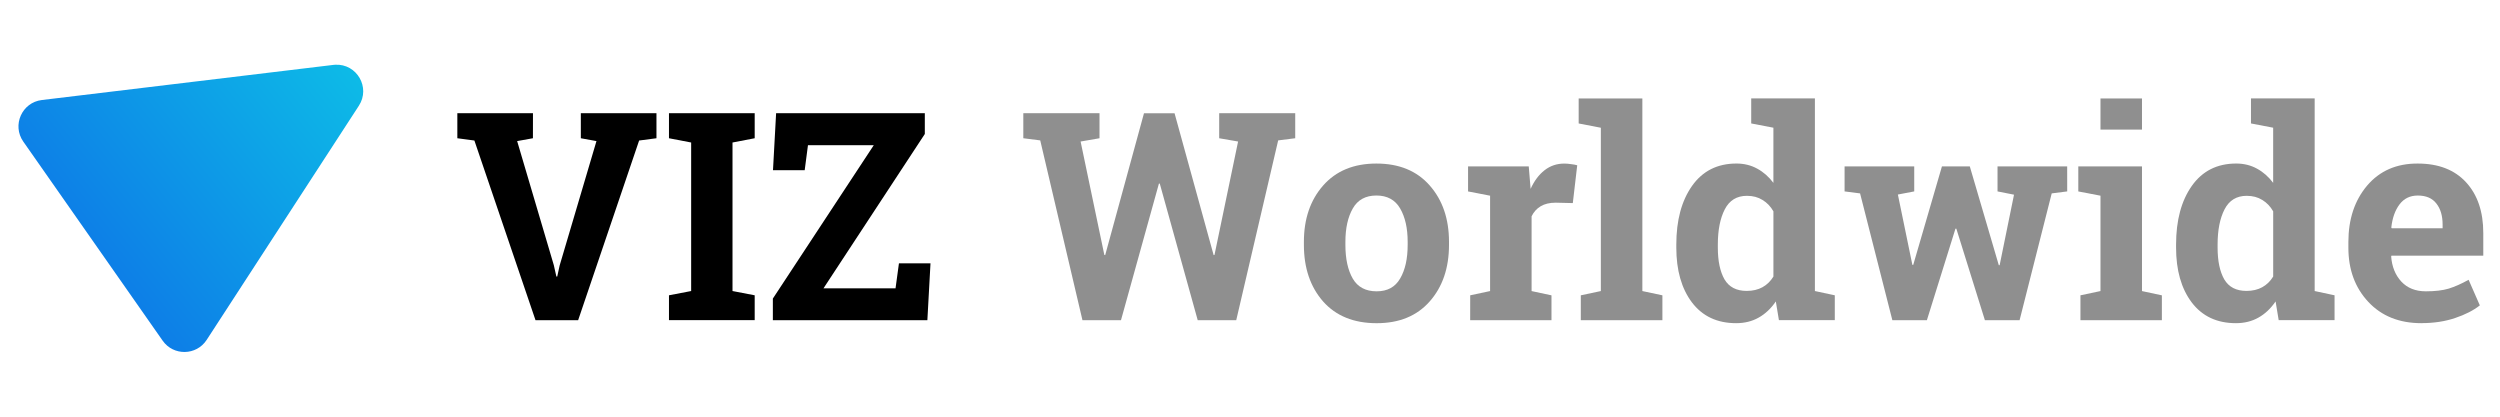 <?xml version="1.0" encoding="UTF-8" standalone="no"?>
<svg
   xmlns:dc="http://purl.org/dc/elements/1.1/"
   xmlns:cc="http://creativecommons.org/ns#"
   xmlns:rdf="http://www.w3.org/1999/02/22-rdf-syntax-ns#"
   xmlns:svg="http://www.w3.org/2000/svg"
   xmlns="http://www.w3.org/2000/svg"
   xmlns:xlink="http://www.w3.org/1999/xlink"
   id="svg819"
   version="1.1"
   viewBox="0 0 180 30"
   height="30"
   width="180">
  <defs
     id="defs823">
    <linearGradient
       id="linearGradient833">
      <stop
         id="stop829"
         offset="0"
         style="stop-color:#0d79e7;stop-opacity:1" />
      <stop
         id="stop831"
         offset="1"
         style="stop-color:#0dc1e7;stop-opacity:1" />
    </linearGradient>
    <linearGradient
       gradientTransform="matrix(0.843,0,0,0.843,32.732,92.097)"
       gradientUnits="userSpaceOnUse"
       y2="479.76"
       x2="291.052"
       y1="499.942"
       x1="265.762"
       id="linearGradient835"
       xlink:href="#linearGradient833" />
  </defs>
  <g
     style="fill:#000000;fill-opacity:1"
     id="g817"
     transform="translate(-250.29,-492.473)">
    <path
       id="path815"
       d="m 274.425,497.134 c -0.043,0.003 -0.085,0.006 -0.127,0.011 l -20.993,2.529 c -1.434,0.173 -2.166,1.812 -1.337,2.995 l 10.033,14.332 c 0.777,1.109 2.429,1.081 3.168,-0.054 l 10.96,-16.861 c 0.853,-1.311 -0.142,-3.036 -1.704,-2.952 z"
       style="color:#000000;font-style:normal;font-variant:normal;font-weight:normal;font-stretch:normal;font-size:medium;line-height:normal;font-family:sans-serif;font-variant-ligatures:normal;font-variant-position:normal;font-variant-caps:normal;font-variant-numeric:normal;font-variant-alternates:normal;font-feature-settings:normal;text-indent:0;text-align:start;text-decoration:none;text-decoration-line:none;text-decoration-style:solid;text-decoration-color:#000000;letter-spacing:normal;word-spacing:normal;text-transform:none;writing-mode:lr-tb;direction:ltr;text-orientation:mixed;dominant-baseline:auto;baseline-shift:baseline;text-anchor:start;white-space:normal;shape-padding:0;clip-rule:nonzero;display:inline;overflow:visible;visibility:visible;opacity:1;isolation:auto;mix-blend-mode:normal;color-interpolation:sRGB;color-interpolation-filters:linearRGB;solid-color:#000000;solid-opacity:1;vector-effect:none;fill:url(#linearGradient835);fill-opacity:1;fill-rule:evenodd;stroke:none;stroke-width:3.824;stroke-linecap:round;stroke-linejoin:round;stroke-miterlimit:4;stroke-dasharray:none;stroke-dashoffset:0;stroke-opacity:1;color-rendering:auto;image-rendering:auto;shape-rendering:auto;text-rendering:auto;enable-background:accumulate" />
    <g
       id="g1421"
       transform="matrix(1.572,0,0,1.572,-141.935,-301.332)">
      <path
         id="path1381"
         style="font-style:normal;font-variant:normal;font-weight:bold;font-stretch:normal;font-size:13.333px;line-height:125%;font-family:'Roboto Slab';-inkscape-font-specification:'Roboto Slab Bold';text-align:center;letter-spacing:0px;word-spacing:0px;text-anchor:middle;fill:#000000;fill-opacity:1;stroke:none;stroke-width:1px;stroke-linecap:butt;stroke-linejoin:miter;stroke-opacity:1"
         d="m 273.916,511.297 -0.723,0.13 1.68,5.684 0.117,0.521 h 0.039 l 0.111,-0.508 1.686,-5.697 -0.716,-0.13 v -1.146 h 3.464 v 1.146 l -0.794,0.104 -2.793,8.229 h -1.953 l -2.799,-8.229 -0.781,-0.104 v -1.146 h 3.464 z" />
      <path
         id="path1383"
         style="font-style:normal;font-variant:normal;font-weight:bold;font-stretch:normal;font-size:13.333px;line-height:125%;font-family:'Roboto Slab';-inkscape-font-specification:'Roboto Slab Bold';text-align:center;letter-spacing:0px;word-spacing:0px;text-anchor:middle;fill:#000000;fill-opacity:1;stroke:none;stroke-width:1px;stroke-linecap:butt;stroke-linejoin:miter;stroke-opacity:1"
         d="m 280.147,511.297 v -1.146 h 3.926 v 1.146 l -1.016,0.195 v 6.803 l 1.016,0.195 v 1.139 h -3.926 v -1.139 l 1.016,-0.195 v -6.803 z" />
      <path
         id="path1385"
         style="font-style:normal;font-variant:normal;font-weight:bold;font-stretch:normal;font-size:13.333px;line-height:125%;font-family:'Roboto Slab';-inkscape-font-specification:'Roboto Slab Bold';text-align:center;letter-spacing:0px;word-spacing:0px;text-anchor:middle;fill:#000000;fill-opacity:1;stroke:none;stroke-width:1px;stroke-linecap:butt;stroke-linejoin:miter;stroke-opacity:1"
         d="m 291.865,510.151 v 0.951 l -4.642,7.07 h 3.301 l 0.156,-1.146 h 1.445 l -0.143,2.604 h -7.077 v -0.99 l 4.622,-7.025 h -3.014 l -0.15,1.146 h -1.452 l 0.143,-2.611 z" />
    </g>
    <g
       id="g1432"
       style="fill:#000000;fill-opacity:0.44"
       transform="matrix(1.572,0,0,1.572,-141.169,-301.332)">
      <path
         id="path1387"
         style="font-style:normal;font-weight:normal;font-size:10.667px;line-height:125%;font-family:sans-serif;text-align:center;letter-spacing:0px;word-spacing:0px;text-anchor:middle;fill:#000000;fill-opacity:0.44;stroke:none;stroke-width:1px;stroke-linecap:butt;stroke-linejoin:miter;stroke-opacity:1"
         d="m 308.343,511.297 -0.781,0.098 -1.921,8.236 h -1.764 l -1.738,-6.257 h -0.039 l -1.738,6.257 h -1.764 l -1.934,-8.236 -0.775,-0.098 v -1.146 h 3.49 v 1.146 l -0.866,0.15 1.087,5.195 0.039,0.007 1.777,-6.497 h 1.4 l 1.79,6.497 0.039,-0.007 1.081,-5.195 -0.866,-0.15 v -1.146 h 3.483 z" />
      <path
         id="path1389"
         style="font-style:normal;font-weight:normal;font-size:10.667px;line-height:125%;font-family:sans-serif;text-align:center;letter-spacing:0px;word-spacing:0px;text-anchor:middle;fill:#000000;fill-opacity:0.44;stroke:none;stroke-width:1px;stroke-linecap:butt;stroke-linejoin:miter;stroke-opacity:1"
         d="m 308.74,516.043 q 0,-1.576 0.879,-2.578 0.885,-1.009 2.441,-1.009 1.562,0 2.441,1.003 0.885,1.003 0.885,2.585 v 0.137 q 0,1.589 -0.885,2.591 -0.879,0.996 -2.428,0.996 -1.569,0 -2.454,-0.996 -0.879,-1.003 -0.879,-2.591 z m 1.901,0.137 q 0,0.964 0.339,1.549 0.339,0.579 1.094,0.579 0.736,0 1.074,-0.586 0.345,-0.586 0.345,-1.543 v -0.137 q 0,-0.938 -0.345,-1.53 -0.345,-0.592 -1.087,-0.592 -0.742,0 -1.081,0.592 -0.339,0.592 -0.339,1.53 z" />
      <path
         id="path1391"
         style="font-style:normal;font-weight:normal;font-size:10.667px;line-height:125%;font-family:sans-serif;text-align:center;letter-spacing:0px;word-spacing:0px;text-anchor:middle;fill:#000000;fill-opacity:0.44;stroke:none;stroke-width:1px;stroke-linecap:butt;stroke-linejoin:miter;stroke-opacity:1"
         d="m 316.357,518.491 0.911,-0.195 v -4.368 l -1.009,-0.195 v -1.146 h 2.78 l 0.085,1.029 q 0.247,-0.547 0.638,-0.853 0.391,-0.306 0.905,-0.306 0.15,0 0.312,0.026 0.169,0.019 0.28,0.052 l -0.202,1.732 -0.781,-0.019 q -0.417,0 -0.69,0.163 -0.273,0.163 -0.417,0.462 v 3.424 l 0.911,0.195 v 1.139 h -3.724 z" />
      <path
         id="path1393"
         style="font-style:normal;font-weight:normal;font-size:10.667px;line-height:125%;font-family:sans-serif;text-align:center;letter-spacing:0px;word-spacing:0px;text-anchor:middle;fill:#000000;fill-opacity:0.44;stroke:none;stroke-width:1px;stroke-linecap:butt;stroke-linejoin:miter;stroke-opacity:1"
         d="m 321.325,510.62 v -1.146 h 2.917 v 8.822 l 0.918,0.195 v 1.139 h -3.737 v -1.139 l 0.918,-0.195 v -7.48 z" />
      <path
         id="path1395"
         style="font-style:normal;font-weight:normal;font-size:10.667px;line-height:125%;font-family:sans-serif;text-align:center;letter-spacing:0px;word-spacing:0px;text-anchor:middle;fill:#000000;fill-opacity:0.44;stroke:none;stroke-width:1px;stroke-linecap:butt;stroke-linejoin:miter;stroke-opacity:1"
         d="m 330.355,518.771 q -0.332,0.488 -0.788,0.742 -0.449,0.254 -1.029,0.254 -1.302,0 -2.025,-0.951 -0.716,-0.951 -0.716,-2.513 v -0.137 q 0,-1.667 0.723,-2.689 0.723,-1.022 2.031,-1.022 0.527,0 0.951,0.234 0.423,0.228 0.742,0.651 v -2.526 l -1.016,-0.195 v -1.146 h 1.016 1.901 v 8.822 l 0.911,0.195 v 1.139 h -2.559 z m -2.656,-2.467 q 0,0.924 0.306,1.458 0.312,0.527 1.016,0.527 0.417,0 0.723,-0.169 0.306,-0.169 0.501,-0.488 v -2.988 q -0.195,-0.339 -0.501,-0.521 -0.299,-0.189 -0.71,-0.189 -0.697,0 -1.016,0.618 -0.319,0.618 -0.319,1.615 z" />
      <path
         id="path1397"
         style="font-style:normal;font-weight:normal;font-size:10.667px;line-height:125%;font-family:sans-serif;text-align:center;letter-spacing:0px;word-spacing:0px;text-anchor:middle;fill:#000000;fill-opacity:0.44;stroke:none;stroke-width:1px;stroke-linecap:butt;stroke-linejoin:miter;stroke-opacity:1"
         d="m 343.701,513.732 -0.71,0.091 -1.471,5.807 h -1.589 l -1.309,-4.193 h -0.039 l -1.309,4.193 h -1.582 l -1.478,-5.807 -0.71,-0.091 v -1.146 h 3.19 v 1.146 l -0.749,0.143 0.664,3.223 h 0.039 l 1.315,-4.512 h 1.276 l 1.328,4.525 h 0.039 l 0.658,-3.229 -0.755,-0.15 v -1.146 h 3.19 z" />
      <path
         id="path1399"
         style="font-style:normal;font-weight:normal;font-size:10.667px;line-height:125%;font-family:sans-serif;text-align:center;letter-spacing:0px;word-spacing:0px;text-anchor:middle;fill:#000000;fill-opacity:0.44;stroke:none;stroke-width:1px;stroke-linecap:butt;stroke-linejoin:miter;stroke-opacity:1"
         d="m 344.307,518.491 0.918,-0.195 v -4.368 l -1.016,-0.195 v -1.146 h 2.917 v 5.71 l 0.911,0.195 v 1.139 h -3.73 z m 2.819,-7.591 h -1.901 v -1.426 h 1.901 z" />
      <path
         id="path1401"
         style="font-style:normal;font-weight:normal;font-size:10.667px;line-height:125%;font-family:sans-serif;text-align:center;letter-spacing:0px;word-spacing:0px;text-anchor:middle;fill:#000000;fill-opacity:0.44;stroke:none;stroke-width:1px;stroke-linecap:butt;stroke-linejoin:miter;stroke-opacity:1"
         d="m 353.245,518.771 q -0.332,0.488 -0.788,0.742 -0.449,0.254 -1.029,0.254 -1.302,0 -2.025,-0.951 -0.716,-0.951 -0.716,-2.513 v -0.137 q 0,-1.667 0.723,-2.689 0.723,-1.022 2.031,-1.022 0.527,0 0.951,0.234 0.423,0.228 0.742,0.651 v -2.526 l -1.016,-0.195 v -1.146 h 1.016 1.901 v 8.822 l 0.911,0.195 v 1.139 h -2.559 z m -2.656,-2.467 q 0,0.924 0.306,1.458 0.312,0.527 1.016,0.527 0.417,0 0.723,-0.169 0.306,-0.169 0.501,-0.488 v -2.988 q -0.195,-0.339 -0.501,-0.521 -0.299,-0.189 -0.71,-0.189 -0.697,0 -1.016,0.618 -0.319,0.618 -0.319,1.615 z" />
      <path
         id="path1403"
         style="font-style:normal;font-weight:normal;font-size:10.667px;line-height:125%;font-family:sans-serif;text-align:center;letter-spacing:0px;word-spacing:0px;text-anchor:middle;fill:#000000;fill-opacity:0.44;stroke:none;stroke-width:1px;stroke-linecap:butt;stroke-linejoin:miter;stroke-opacity:1"
         d="m 359.925,519.767 q -1.523,0 -2.435,-0.977 -0.911,-0.977 -0.911,-2.48 v -0.26 q 0,-1.569 0.859,-2.585 0.866,-1.016 2.318,-1.009 1.426,0 2.214,0.859 0.788,0.859 0.788,2.324 v 1.035 h -4.206 l -0.013,0.039 q 0.052,0.697 0.462,1.146 0.417,0.449 1.126,0.449 0.632,0 1.048,-0.124 0.417,-0.13 0.911,-0.404 l 0.514,1.172 q -0.436,0.345 -1.133,0.579 -0.69,0.234 -1.543,0.234 z m -0.169,-5.846 q -0.527,0 -0.833,0.404 -0.306,0.404 -0.378,1.061 l 0.019,0.033 h 2.331 v -0.169 q 0,-0.605 -0.286,-0.964 -0.28,-0.365 -0.853,-0.365 z" />
    </g>
  </g>
</svg>
